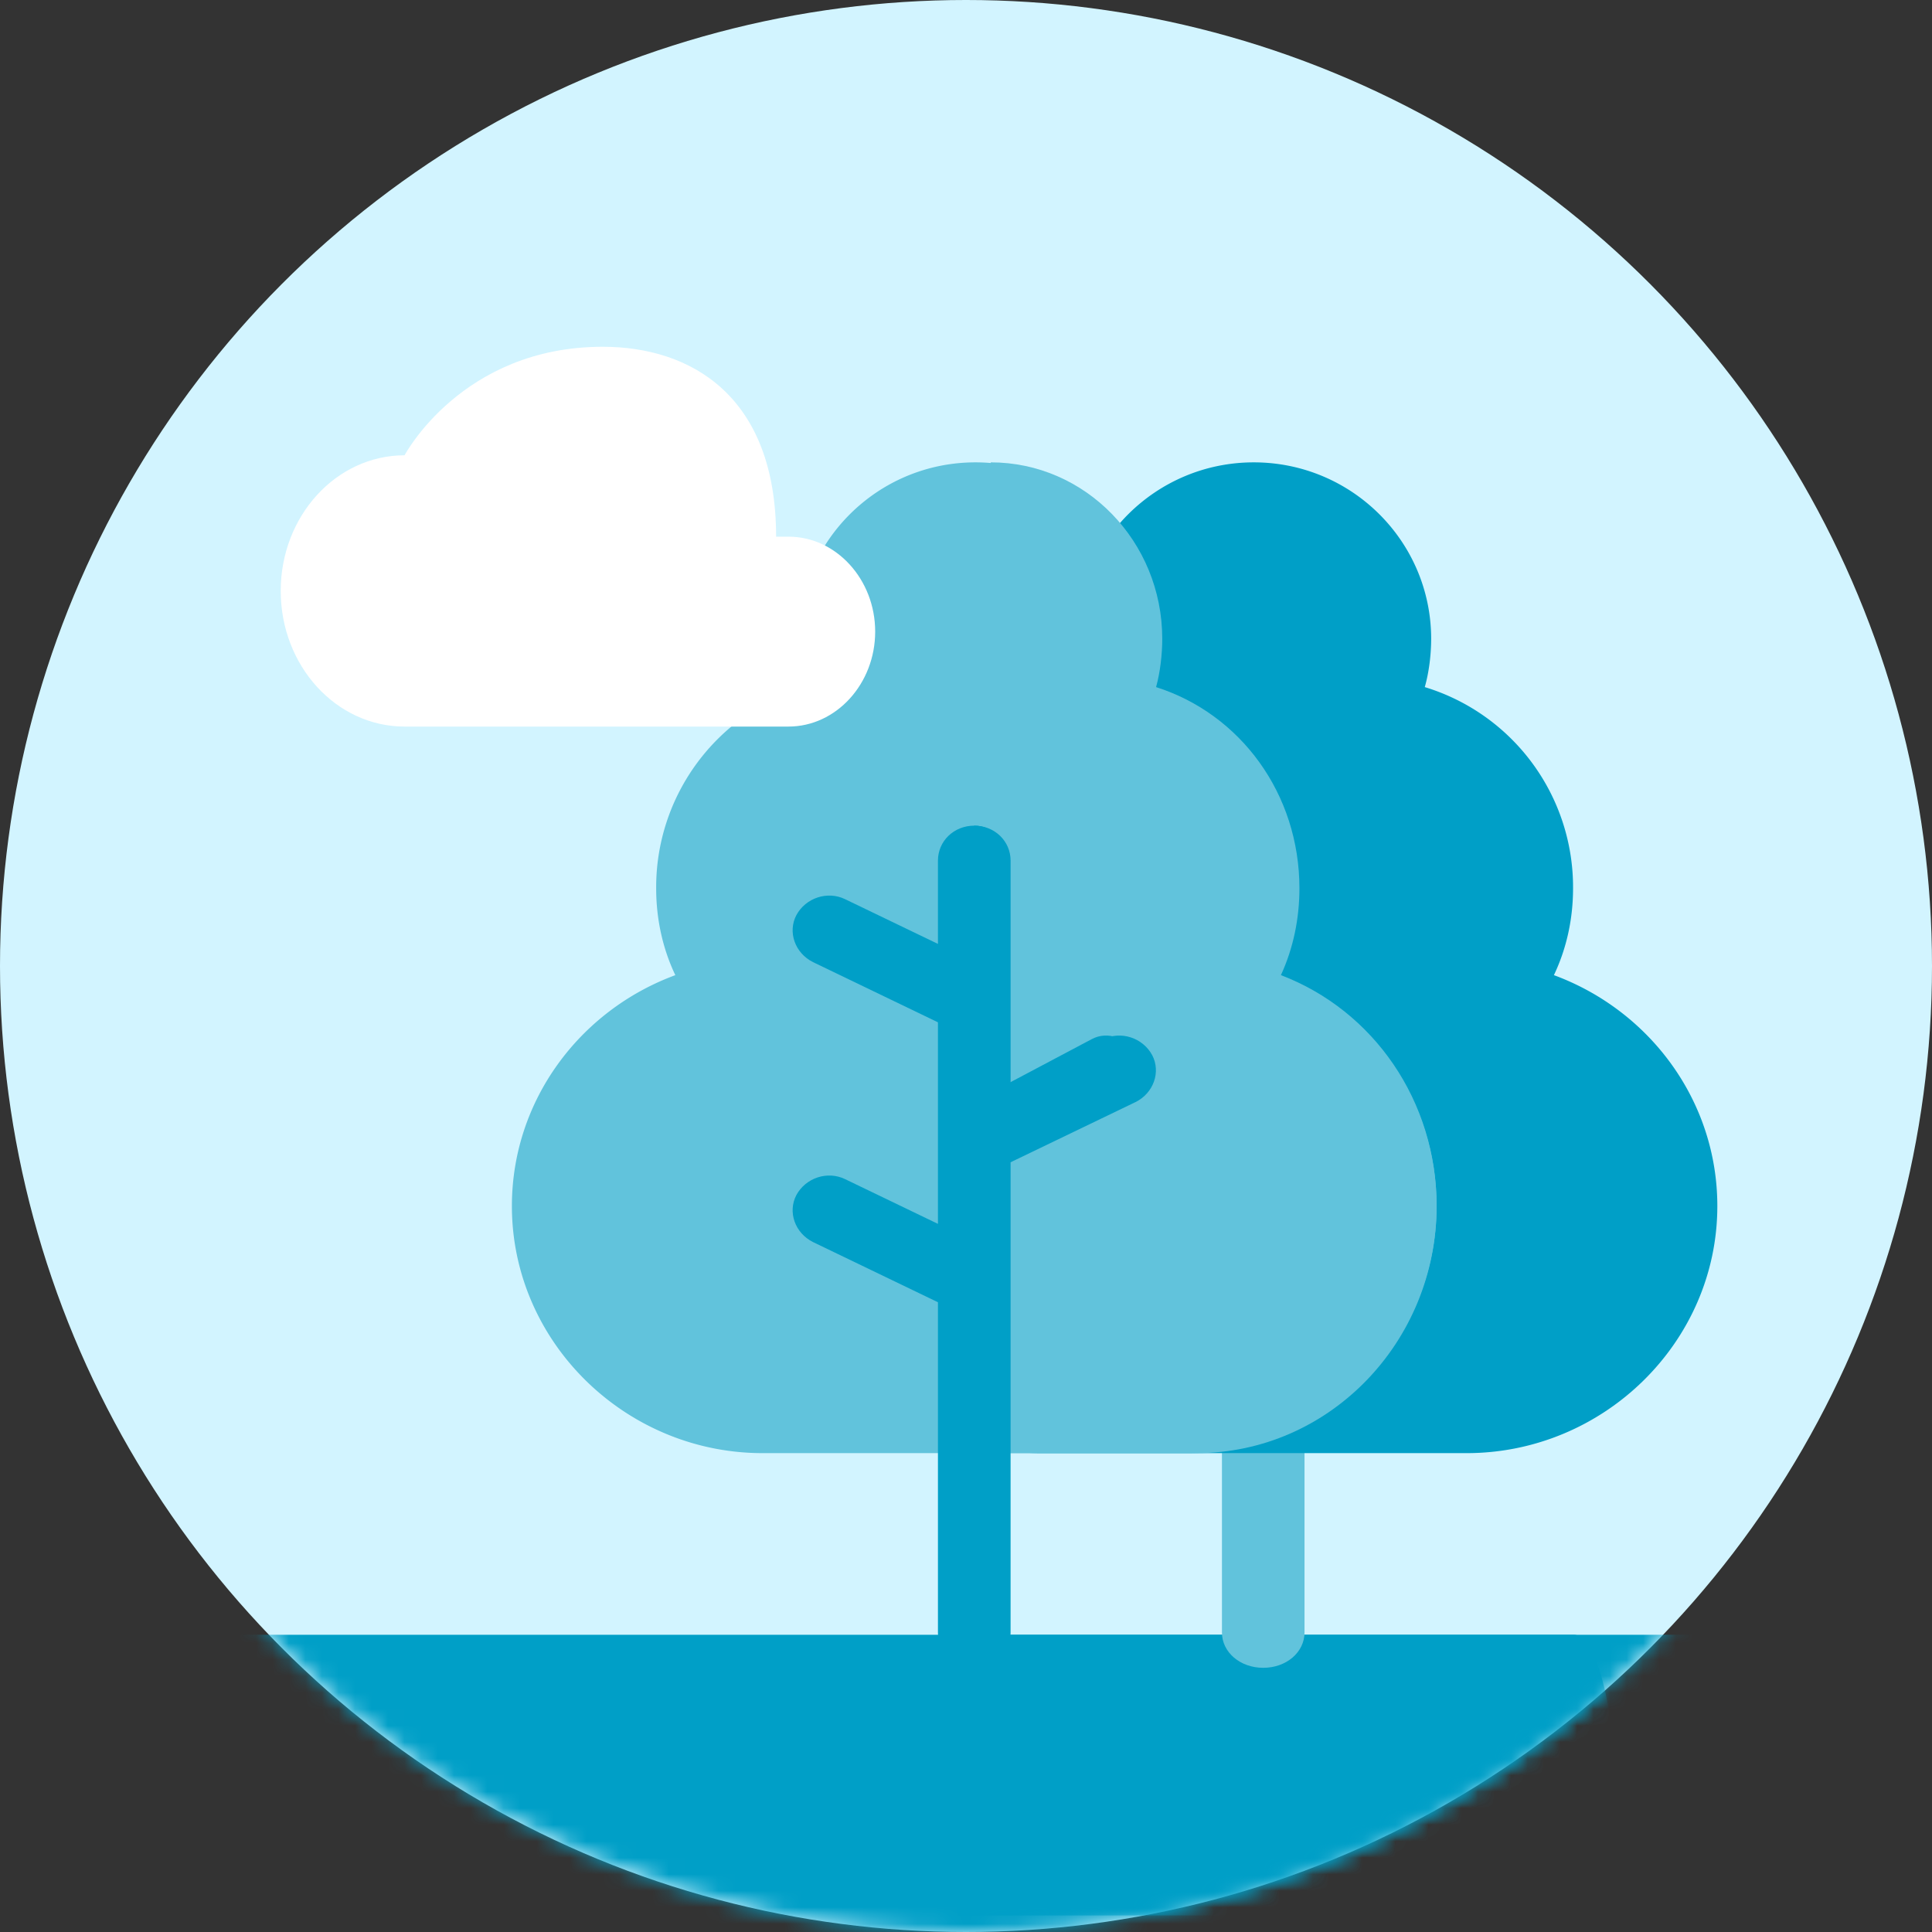 <svg xmlns="http://www.w3.org/2000/svg" xmlns:xlink="http://www.w3.org/1999/xlink" width="117" height="117"><rect width="100%" height="100%" fill="#333333" stroke="none"/><defs><circle id="a" cx="58.5" cy="58.5" r="58.5"/></defs><g fill="none" fill-rule="evenodd"><mask id="b" fill="#fff"><use xlink:href="#a"/></mask><use fill="#D2F4FF" fill-rule="nonzero" xlink:href="#a"/><path fill="#009FC7" fill-rule="nonzero" d="M98 111c0 6.719-1.186 12-2.695 12H8.695C7.185 123 6 117.719 6 111c0-6.722 1.186-12 2.695-12h86.61c1.51 0 2.695 5.278 2.695 12z" mask="url(#b)"/><path fill="#009FC7" fill-rule="nonzero" d="M110 107.5c0 4.76-1.086 8.5-2.468 8.5H58V99h49.532c1.382 0 2.468 3.739 2.468 8.5z" mask="url(#b)"/><g fill-rule="nonzero"><path fill="#61C3DC" d="M79 85.141V98.86c0 1.199-1.1 2.141-2.5 2.141s-2.5-.942-2.5-2.141V85.14c0-1.198 1.1-2.14 2.5-2.14s2.5.942 2.5 2.141z"/><path fill="#009FC7" d="M94.103 59.054c.774-1.624 1.16-3.42 1.16-5.258a12.67 12.67 0 0 0-8.98-12.186c.258-.898.387-1.98.387-2.921 0-5.9-4.812-10.689-10.742-10.689C70 28 65.187 32.789 65.187 38.689c0 .94.129 2.023.386 2.921a12.67 12.67 0 0 0-8.98 12.186c0 1.838.387 3.634 1.16 5.258C51.954 61.192 48 66.665 48 73.036 48 81.287 54.746 88 63.038 88h25.78C97.111 88 104 81.287 104 73.036c0-6.37-4.096-11.844-9.897-13.982z"/><path fill="#61C3DC" d="M77.246 59.054c.774-1.624 1.16-3.42 1.16-5.258a12.67 12.67 0 0 0-8.98-12.186c.258-.898.387-1.98.387-2.921 0-5.9-4.812-10.689-10.741-10.689-5.93 0-10.742 4.789-10.742 10.689 0 .94.13 2.023.387 2.921a12.67 12.67 0 0 0-8.98 12.186c0 1.838.386 3.634 1.16 5.258C35.096 61.192 31 66.665 31 73.036 31 81.287 37.89 88 46.182 88h25.78C80.254 88 87 81.287 87 73.036c0-6.37-3.953-11.844-9.754-13.982z"/><path fill="#61C3DC" d="M87 73.036C87 81.287 80.478 88 72.462 88H60V28c5.732 0 10.385 4.789 10.385 10.689 0 .94-.125 2.023-.374 2.921 5.109 1.625 8.681 6.457 8.681 12.186 0 1.838-.373 3.634-1.121 5.258C83.179 61.192 87 66.665 87 73.036z"/><path fill="#009FC7" d="M68.765 66.741L61.2 70.386v28.495c0 1.186-.967 2.119-2.199 2.119-1.232 0-2.2-.933-2.2-2.12V78.863l-7.565-3.645c-1.1-.55-1.54-1.822-1.012-2.84.571-1.059 1.891-1.483 2.947-.974l5.63 2.712V61.91l-7.565-3.645c-1.1-.551-1.54-1.823-1.012-2.84.571-1.06 1.891-1.484 2.947-.975l5.63 2.712V52.12c0-1.187.968-2.119 2.2-2.119 1.232 0 2.2.932 2.2 2.12V65.64l5.63-2.712c1.056-.51 2.376-.085 2.947.974.528 1.017.088 2.29-1.012 2.84z"/><path fill="#009FC7" d="M67.877 66.741L61 70.386v28.495c0 1.186-.88 2.119-2 2.119V50c1.12 0 2 .932 2 2.12v13.519l5.119-2.712c.96-.51 2.159-.085 2.679.974.48 1.017.08 2.29-.92 2.84z"/></g><path d="M47.75 32.5c2.888 0 5.25 2.588 5.25 5.75S50.638 44 47.75 44H24.5c-4.142 0-7.5-3.678-7.5-8.214 0-4.536 3.358-8.214 7.5-8.214 0 0 3.468-6.572 12-6.572C41.844 21 47 23.978 47 32.5h.75z" fill="#FFF" fill-rule="nonzero"/></g></svg>